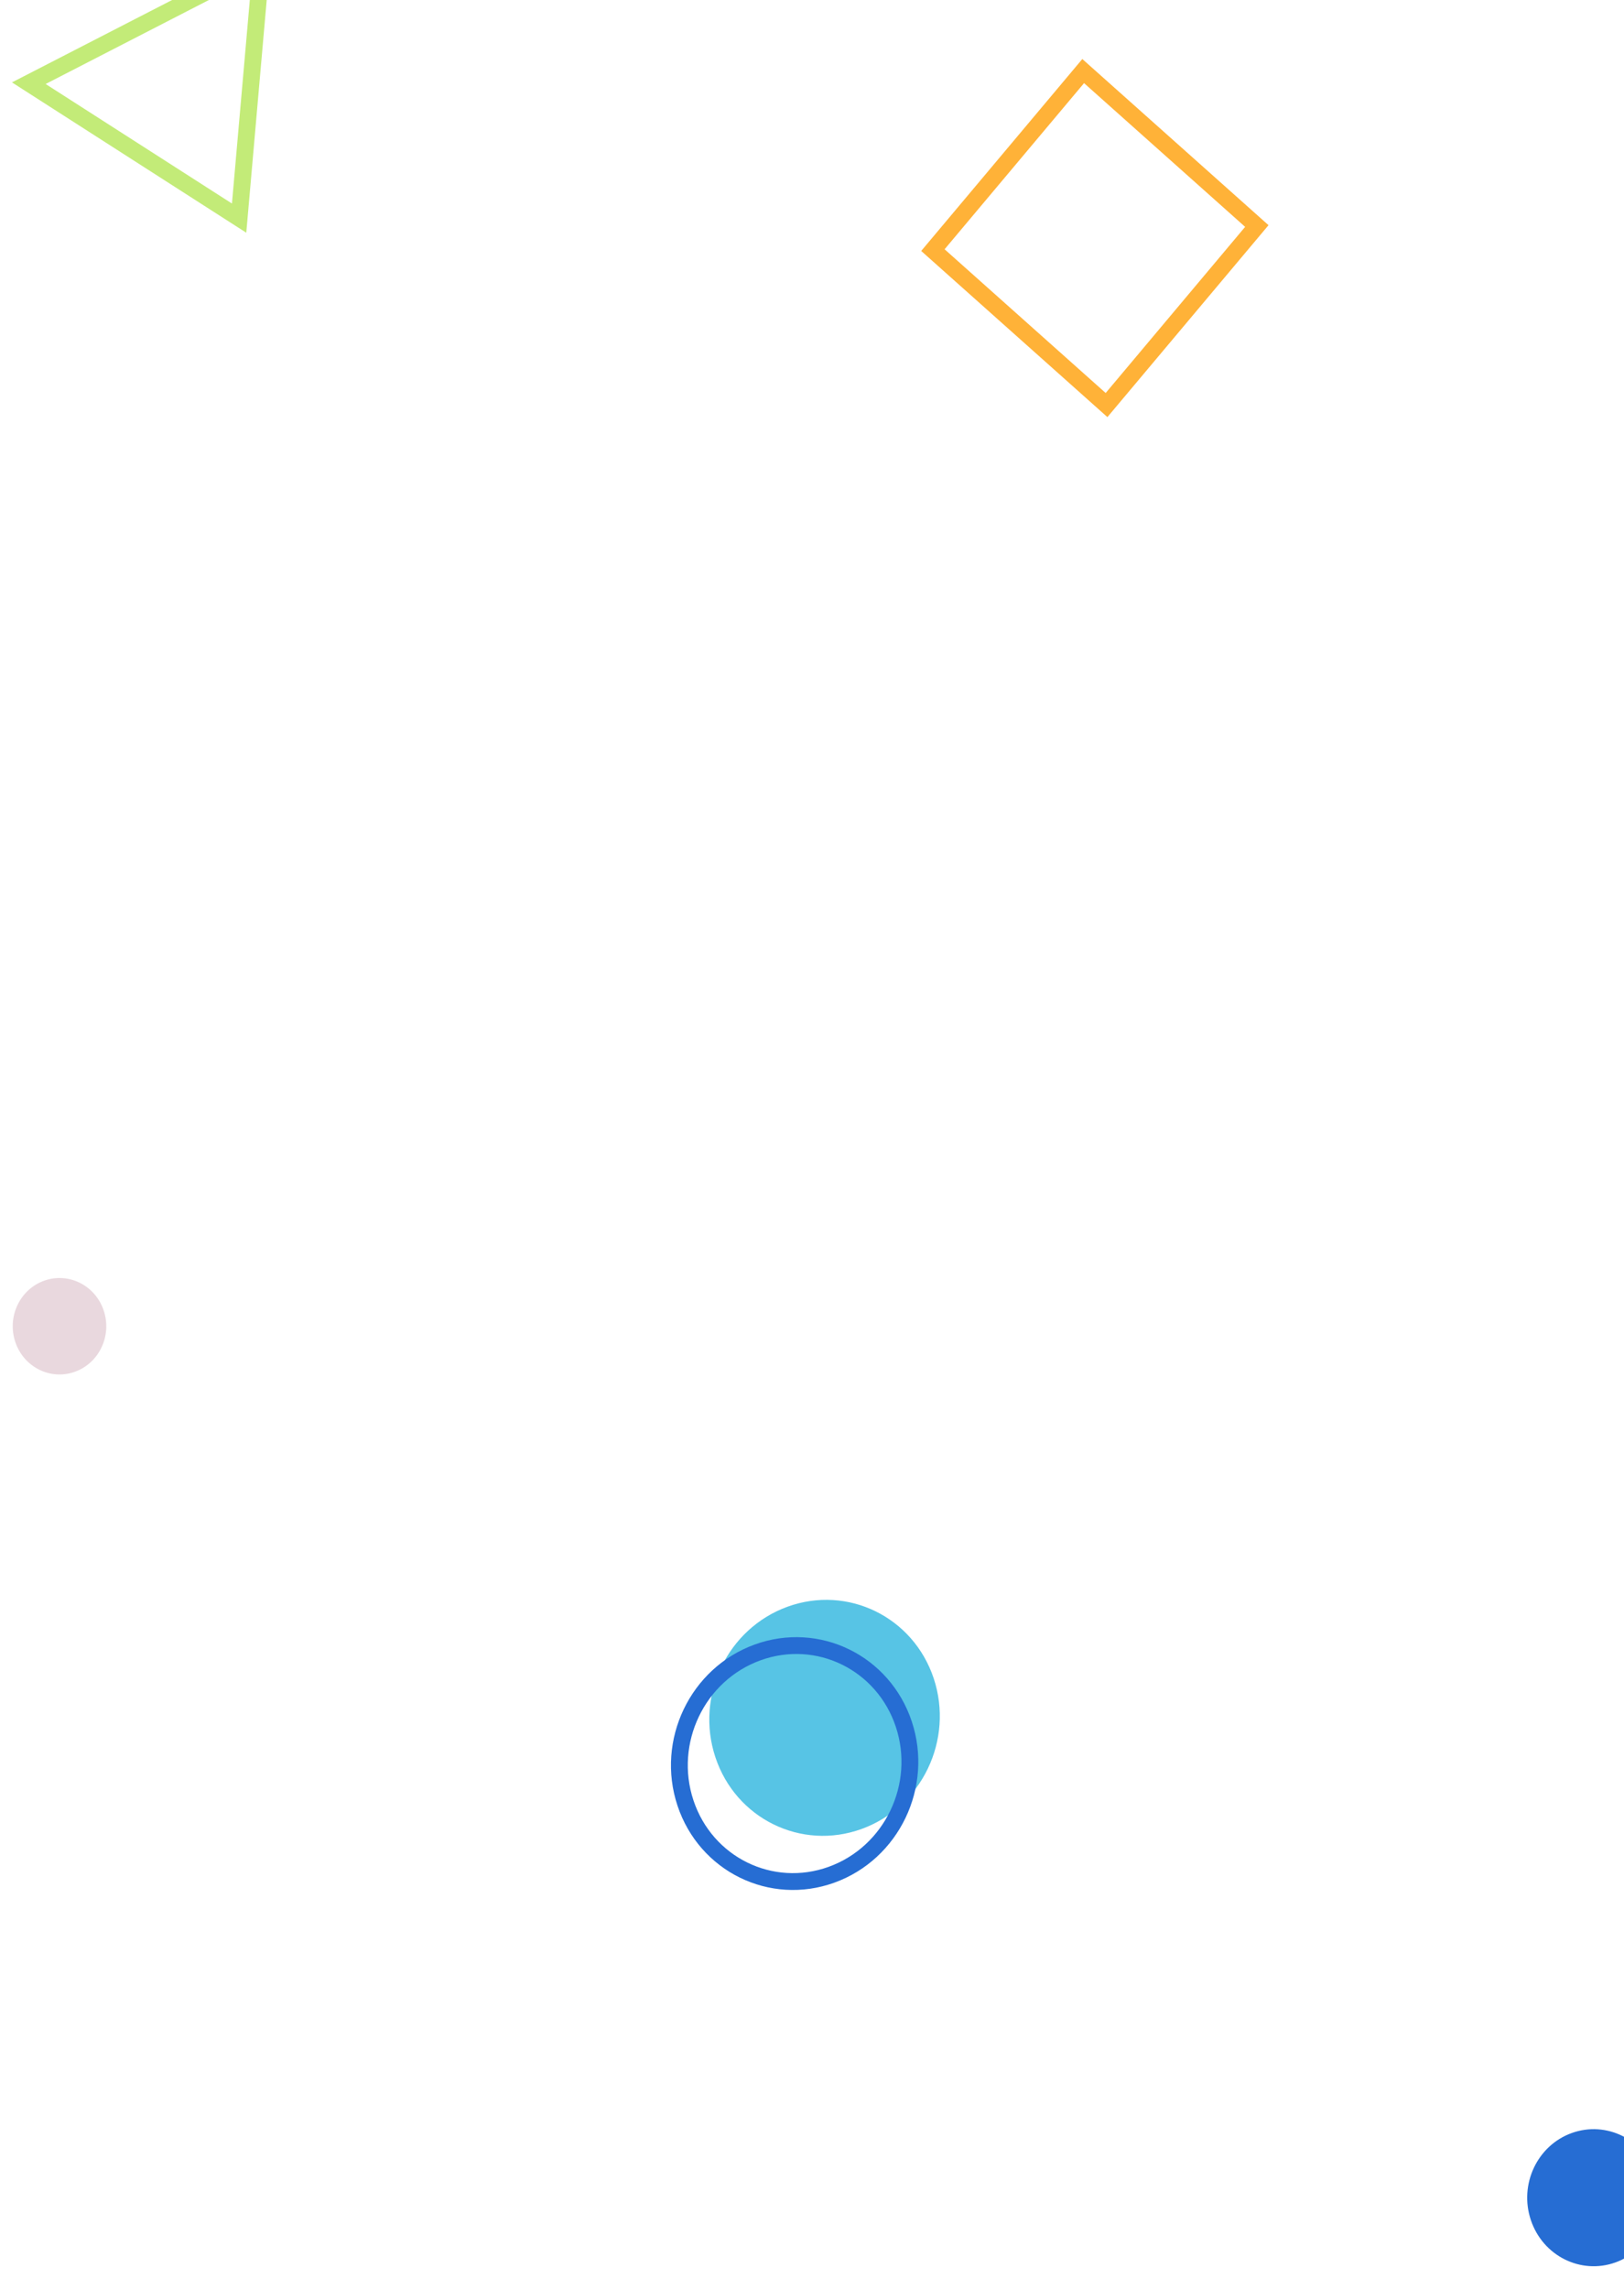 <?xml version="1.0" encoding="UTF-8"?>
<svg xmlns="http://www.w3.org/2000/svg" width="193" height="272" viewBox="0 0 193 272" fill="none">
  <path d="M3.423 9.885L28.417 25.918L31.073 -4.339L3.423 9.885Z" stroke="#C3EB78" stroke-width="2" stroke-miterlimit="10"></path>
  <path d="M110.868 29.718L128.728 8.445L149.364 26.856L131.504 48.128L110.868 29.718Z" stroke="#FFB238" stroke-width="2" stroke-miterlimit="10"></path>
  <path d="M191.982 268.82C187.861 270.293 183.362 268.044 181.933 263.796C180.504 259.548 182.686 254.91 186.807 253.437C190.928 251.964 195.427 254.213 196.856 258.461C198.285 262.709 196.103 267.347 191.982 268.82Z" fill="#266DD3"></path>
  <path d="M8.892 162.995C5.992 164.032 2.826 162.449 1.821 159.46C0.815 156.47 2.351 153.207 5.251 152.17C8.151 151.133 11.317 152.716 12.322 155.706C13.328 158.695 11.792 161.959 8.892 162.995Z" fill="#E9D8DE"></path>
  <path d="M102.384 217.32C95.22 219.91 87.446 216.097 85.021 208.802C82.595 201.508 86.436 193.494 93.6 190.904C100.764 188.313 108.537 192.126 110.963 199.421C113.389 206.716 109.548 214.729 102.384 217.32Z" fill="#57C4E5"></path>
  <path d="M98.828 222.751C91.664 225.342 83.89 221.529 81.464 214.234C79.039 206.939 82.88 198.926 90.044 196.335C97.207 193.745 104.981 197.558 107.407 204.853C109.832 212.147 105.991 220.161 98.828 222.751Z" stroke="#266DD3" stroke-width="2" stroke-miterlimit="10"></path>
  <path d="M98.828 222.751C91.664 225.342 83.89 221.529 81.464 214.234C79.039 206.939 82.88 198.926 90.044 196.335C97.207 193.745 104.981 197.558 107.407 204.853C109.832 212.147 105.991 220.161 98.828 222.751Z" stroke="#266DD3" stroke-miterlimit="10"></path>
</svg>
